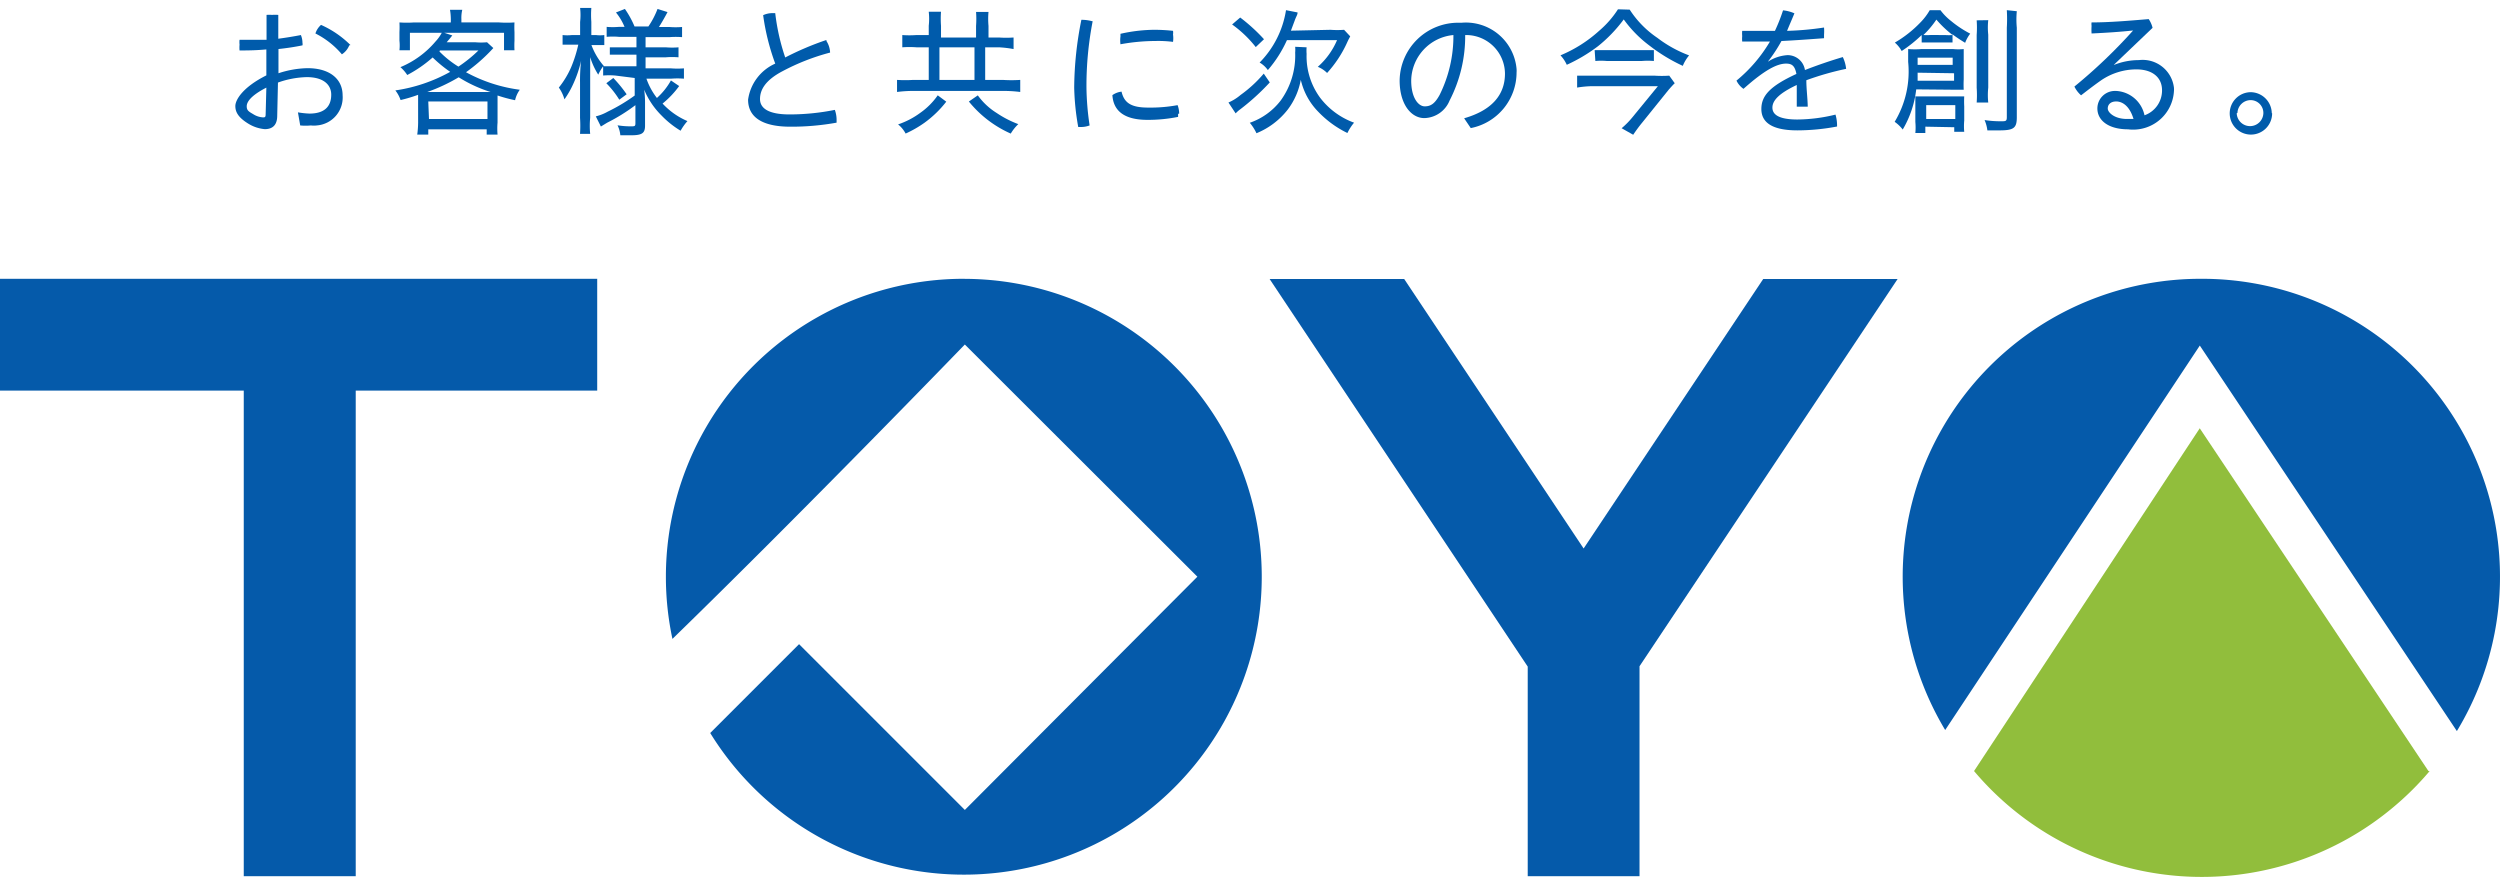 <svg id="レイヤー_2" data-name="レイヤー 2" xmlns="http://www.w3.org/2000/svg" width="191.01" height="67" viewBox="0 0 191.01 67">
  <g id="レイヤー_1-2" data-name="レイヤー 1-2">
    <g id="レイヤー_2-2" data-name="レイヤー 2-2" transform="translate(0 21.301)">
      <g id="レイヤー_1-2-2" data-name="レイヤー 1-2-2">
        <path id="パス_96" data-name="パス 96" d="M45.629,15.91H0v8.542H18.624v37.1h8.555v-37.1h18.45Z" transform="translate(0 -15.91)" fill="#055aaa"/>
        <path id="パス_97" data-name="パス 97" d="M60.841,15.91A22.761,22.761,0,0,0,38,38.591h0v.08a22.683,22.683,0,0,0,.5,4.753C48.6,33.6,60.841,20.931,60.841,20.931l17.767,17.74L60.841,56.492,48.175,43.826l-6.788,6.788a22.761,22.761,0,1,0,19.454-34.7" transform="translate(12.877 -15.91)" fill="#055aaa"/>
        <path id="パス_98" data-name="パス 98" d="M131.4,15.91a22.761,22.761,0,0,0-19.574,34.476l19.454-29.375,19.641,29.455A22.761,22.761,0,0,0,131.4,15.91" transform="translate(36.794 -15.91)" fill="#055aaa"/>
        <path id="パス_99" data-name="パス 99" d="M147.367,50.629,129.895,24.44,112.65,50.629a22.761,22.761,0,0,0,32.073,2.729l.06-.051a22.381,22.381,0,0,0,2.678-2.678" transform="translate(38.175 -13.019)" fill="#91be3c"/>
        <path id="パス_100" data-name="パス 100" d="M110.166,15.92,96.443,36.512,82.733,15.92H72.45L92.172,45.536V61.549h8.542V45.509L120.435,15.92Z" transform="translate(24.552 -15.906)" fill="#055aaa"/>
      </g>
    </g>
    <path id="パス_101" data-name="パス 101" d="M16.63,8.551c0,.7-.335,1.031-.951,1.031a2.876,2.876,0,0,1-1.272-.428c-.777-.482-.977-.9-.977-1.339s.509-1.406,2.37-2.343V3.49c-.71.067-1.339.08-2.048.08a2.435,2.435,0,0,1,0-.442,1.754,1.754,0,0,1,0-.375h2.062V.853a2.149,2.149,0,0,1,.415,0,2.9,2.9,0,0,1,.482,0V2.673q.9-.12,1.727-.281a1.581,1.581,0,0,1,.121.6.442.442,0,0,1,0,.187c-.576.12-1.2.214-1.834.281V5.311a7.469,7.469,0,0,1,2.223-.388c1.714,0,2.678.843,2.678,2.075a2.142,2.142,0,0,1-1.968,2.3,1.727,1.727,0,0,1-.455,0,4.162,4.162,0,0,1-.817,0l-.174-1a6.528,6.528,0,0,0,.884.094c1.044,0,1.66-.455,1.66-1.446,0-.763-.6-1.339-1.861-1.339a6.95,6.95,0,0,0-2.209.415ZM15.8,6.409c-1.232.629-1.5,1.125-1.5,1.419s.107.388.482.6a1.549,1.549,0,0,0,.75.254c.147,0,.214,0,.214-.241Zm6.333-3.227a1.477,1.477,0,0,1-.562.683,6.447,6.447,0,0,0-2.022-1.593,1.447,1.447,0,0,1,.428-.656,7.514,7.514,0,0,1,2.249,1.54" transform="translate(4.551 0.286)" fill="#005bab"/>
    <path id="パス_102" data-name="パス 102" d="M24.3,7.643V7.054a11.659,11.659,0,0,1-1.339.4,2.465,2.465,0,0,0-.4-.736A12.217,12.217,0,0,0,26.751,5.3a10.017,10.017,0,0,1-1.339-1.1A9.71,9.71,0,0,1,23.47,5.541a2.8,2.8,0,0,0-.522-.6,7.051,7.051,0,0,0,2.678-1.955,3.093,3.093,0,0,0,.509-.723l.777.254-.147.187-.281.335h2.182a5.019,5.019,0,0,0,.9,0l.482.442-.2.214a12.975,12.975,0,0,1-1.888,1.633,11.7,11.7,0,0,0,4.11,1.339,2.18,2.18,0,0,0-.361.8,11.626,11.626,0,0,1-1.339-.361V9.182a5.169,5.169,0,0,0,0,.91h-.83v-.4H25.077v.4h-.843a7.145,7.145,0,0,0,.067-.91Zm2.5-6.36A4.51,4.51,0,0,0,26.737.56h.937a2.683,2.683,0,0,0-.067.723v.241h2.879a8.65,8.65,0,0,0,1.178,0,6.757,6.757,0,0,0,0,.736V2.93a6.513,6.513,0,0,0,0,.723h-.8V2.314h-7.19V3.653h-.8a3.385,3.385,0,0,0,0-.736V2.26a6.757,6.757,0,0,0,0-.736,7.883,7.883,0,0,0,1.125,0h2.8Zm2.678,5.556h.361a10.322,10.322,0,0,1-2.437-1.125,13.529,13.529,0,0,1-2.4,1.125ZM25.131,8.9H29.6V7.562H25.077Zm.8-5.155A7.5,7.5,0,0,0,27.38,4.9a10.382,10.382,0,0,0,1.526-1.232H25.961Z" transform="translate(7.645 0.19)" fill="#005bab"/>
    <path id="パス_103" data-name="パス 103" d="M36.2,5.618a5.322,5.322,0,0,0-.924,0v-.71a3.854,3.854,0,0,0-.375.643,5.543,5.543,0,0,1-.616-1.339V8.845a6.31,6.31,0,0,0,0,1.232H33.51a9.452,9.452,0,0,0,0-1.232V6.167a13.7,13.7,0,0,1,.08-1.674,8.97,8.97,0,0,1-.629,1.834,7.008,7.008,0,0,1-.643,1.111,2.872,2.872,0,0,0-.428-.9,6.792,6.792,0,0,0,.951-1.58,10.229,10.229,0,0,0,.536-1.7h-1.2V2.525a3.264,3.264,0,0,0,.723,0h.616v-1a4.775,4.775,0,0,0,0-1.071h.857a6.973,6.973,0,0,0,0,1.058V2.525h.348a2.581,2.581,0,0,0,.643,0v.763H34.38a5.264,5.264,0,0,0,.964,1.62h2.477V4.025H35.786V3.462h2.035v-.8H36.482a5.477,5.477,0,0,0-.937,0V1.9a5.477,5.477,0,0,0,.937,0h.428A4.349,4.349,0,0,0,36.255.8L36.938.53a7.2,7.2,0,0,1,.736,1.339h1.058a6.392,6.392,0,0,0,.7-1.339l.763.241c-.241.455-.482.87-.656,1.138h.79a5.956,5.956,0,0,0,.977,0v.777a5.794,5.794,0,0,0-.964,0H38.517v.777h1.553a5.794,5.794,0,0,0,.964,0v.763a5.794,5.794,0,0,0-.964,0H38.517v.843h1.941a6.12,6.12,0,0,0,.991,0v.79a6.12,6.12,0,0,0-.991,0H38.584a5.086,5.086,0,0,0,.8,1.473,5.2,5.2,0,0,0,1.071-1.339l.629.428A7.091,7.091,0,0,1,39.816,7.76a5.576,5.576,0,0,0,1.9,1.339,4.053,4.053,0,0,0-.522.736,7.1,7.1,0,0,1-1.446-1.151A6.029,6.029,0,0,1,38.41,6.7a7.112,7.112,0,0,1,.067.924V9.447c0,.576-.228.736-1.071.736h-.817a2.175,2.175,0,0,0-.214-.763,6.143,6.143,0,0,0,.991.08c.321,0,.375,0,.375-.241V7.881A13.816,13.816,0,0,1,35.585,9.22l-.482.295-.388-.777a3.542,3.542,0,0,0,.91-.361,13.426,13.426,0,0,0,2.062-1.232V5.806Zm-.147.187a9.972,9.972,0,0,1,1.018,1.245l-.562.415a6.979,6.979,0,0,0-.991-1.259Z" transform="translate(10.807 0.153)" fill="#005bab"/>
    <path id="パス_104" data-name="パス 104" d="M48.675,2.879a1.732,1.732,0,0,1,.281.884,16.82,16.82,0,0,0-3.628,1.419c-1.339.7-1.727,1.446-1.727,2.129s.6,1.178,2.263,1.178a17.506,17.506,0,0,0,3.454-.348,2.268,2.268,0,0,1,.134.79v.187a19.434,19.434,0,0,1-3.535.308c-2.249,0-3.227-.8-3.227-2.062a3.547,3.547,0,0,1,2.075-2.758,17.41,17.41,0,0,1-.924-3.7A1.667,1.667,0,0,1,44.564.75h.2a16.325,16.325,0,0,0,.763,3.387A22.358,22.358,0,0,1,48.675,2.8" transform="translate(14.467 0.254)" fill="#005bab"/>
    <path id="パス_105" data-name="パス 105" d="M53.613,1.741a4.776,4.776,0,0,0,0-1.071h.937a7.149,7.149,0,0,0,0,1.071v.9h2.678V1.754a7.151,7.151,0,0,0,0-1.071h.951a5.725,5.725,0,0,0,0,1.071v.884h.79a7.883,7.883,0,0,0,1.125,0v.884a8.133,8.133,0,0,0-1.125-.134H57.925v2.49h1.339a10.154,10.154,0,0,0,1.339,0V6.8a10.181,10.181,0,0,0-1.339-.08H52.435a9.674,9.674,0,0,0-1.245.08V5.878a9.66,9.66,0,0,0,1.245,0h1.178V3.388h-.937a7.33,7.33,0,0,0-1.084,0V2.451a7.33,7.33,0,0,0,1.084,0h.937Zm1.339,5.8a8.14,8.14,0,0,1-1.66,1.607,8.6,8.6,0,0,1-1.446.83,2.224,2.224,0,0,0-.576-.7A6.136,6.136,0,0,0,52.957,8.4,5.346,5.346,0,0,0,54.3,7.056Zm2.156-4.151H54.43v2.49h2.678Zm.254,3.669A5.058,5.058,0,0,0,58.795,8.4a7.831,7.831,0,0,0,1.66.857,3.337,3.337,0,0,0-.576.723,8.583,8.583,0,0,1-3.2-2.45Z" transform="translate(17.347 0.227)" fill="#005bab"/>
    <path id="パス_106" data-name="パス 106" d="M62.719,1.2a25.918,25.918,0,0,0-.482,5.115A20.927,20.927,0,0,0,62.478,9.2a1.831,1.831,0,0,1-.656.12h-.214A19.119,19.119,0,0,1,61.3,6.311a26.85,26.85,0,0,1,.549-5.181,3.183,3.183,0,0,1,.87.12m6.52,7.056v.241a11.566,11.566,0,0,1-2.343.228c-1.767,0-2.6-.683-2.678-1.888a1.478,1.478,0,0,1,.7-.268c.2.87.75,1.218,2.035,1.218A11.417,11.417,0,0,0,69.2,7.65a1.831,1.831,0,0,1,.12.656M67.392,1.893a13.29,13.29,0,0,1,1.459.08.99.99,0,0,1,0,.281,1.978,1.978,0,0,1,0,.562,8.954,8.954,0,0,0-1.339-.067A14.978,14.978,0,0,0,64.835,3a2.271,2.271,0,0,1,0-.6V2.2a12.1,12.1,0,0,1,2.678-.308" transform="translate(20.773 0.383)" fill="#005bab"/>
    <path id="パス_107" data-name="パス 107" d="M73.26,6.1A17.471,17.471,0,0,1,71,8.158a2.378,2.378,0,0,0-.348.308l-.549-.83a3.649,3.649,0,0,0,.924-.576A9.772,9.772,0,0,0,72.8,5.427ZM71,1.142A13.46,13.46,0,0,1,72.818,2.8l-.629.6a8.844,8.844,0,0,0-1.807-1.727Zm5.074,2.276a3.061,3.061,0,0,0,0,.5A5.349,5.349,0,0,0,77.1,7.261a5.727,5.727,0,0,0,2.6,1.915,3.77,3.77,0,0,0-.509.79,7.779,7.779,0,0,1-2.223-1.62A5.094,5.094,0,0,1,75.63,5.9a5.353,5.353,0,0,1-.977,2.249,5.806,5.806,0,0,1-2.41,1.834,3.7,3.7,0,0,0-.509-.8A5.051,5.051,0,0,0,74.09,7.489,5.863,5.863,0,0,0,75.2,3.82a2.438,2.438,0,0,0,0-.442ZM77.906,2.08a6.625,6.625,0,0,0,1.031,0l.469.5c-.08.161-.107.187-.241.482a8.9,8.9,0,0,1-1.526,2.316,2.122,2.122,0,0,0-.71-.469A5.68,5.68,0,0,0,78.4,2.869H74.572a9.368,9.368,0,0,1-1.459,2.289,1.991,1.991,0,0,0-.629-.576A7.3,7.3,0,0,0,74.5.58l.884.174c0,.187-.107.295-.228.643l-.281.75Z" transform="translate(23.756 0.197)" fill="#005bab"/>
    <path id="パス_108" data-name="パス 108" d="M84.8,8.6c2.089-.6,3.12-1.767,3.12-3.414a2.972,2.972,0,0,0-2.946-2.946h-.094a10.714,10.714,0,0,1-1.192,5.007,2.141,2.141,0,0,1-1.928,1.339c-1,0-1.888-1.044-1.888-2.879A4.472,4.472,0,0,1,84.406,1.3h.2a3.884,3.884,0,0,1,4.2,3.532v0a1.789,1.789,0,0,1,0,.268A4.338,4.338,0,0,1,85.306,9.35Zm-.817-6.36a3.548,3.548,0,0,0-3.227,3.481c0,1.339.562,1.968,1.031,1.968s.777-.214,1.138-.87A10.1,10.1,0,0,0,83.98,2.241" transform="translate(27.066 0.437)" fill="#005bab"/>
    <path id="パス_109" data-name="パス 109" d="M94.339.557a7.545,7.545,0,0,0,2.115,2.156,9.381,9.381,0,0,0,2.423,1.339,3.044,3.044,0,0,0-.482.8,13.037,13.037,0,0,1-2.517-1.526,9.217,9.217,0,0,1-1.995-2.022,10.973,10.973,0,0,1-1.968,2.048,12.56,12.56,0,0,1-2.383,1.419,2.676,2.676,0,0,0-.482-.723A10.27,10.27,0,0,0,92,2.177,7.41,7.41,0,0,0,93.442.53ZM97.78,6.18c-.107.094-.321.335-.442.469L95.289,9.193q-.362.442-.683.924l-.884-.5a6.256,6.256,0,0,0,.83-.843l1.941-2.37H91.5a7.725,7.725,0,0,0-1.178.107V5.6h5.9a8.071,8.071,0,0,0,1.138,0ZM91.661,3.65h4.525v.83a5.322,5.322,0,0,0-.924,0H92.585a4.724,4.724,0,0,0-.87,0Z" transform="translate(30.177 0.18)" fill="#005bab"/>
    <path id="パス_110" data-name="パス 110" d="M101.5,4.513a3.084,3.084,0,0,1,1.486-.5,1.338,1.338,0,0,1,1.339,1.138c.924-.361,1.941-.71,2.892-.991a2.682,2.682,0,0,1,.254.9,21.986,21.986,0,0,0-3.039.87c0,.669.094,1.339.107,2.022H103.7V6.294c-1.339.629-1.861,1.178-1.861,1.727s.522.91,1.915.91a12.507,12.507,0,0,0,2.905-.375,2.9,2.9,0,0,1,.12.83v.08a16.39,16.39,0,0,1-3.026.295c-1.955,0-2.758-.616-2.758-1.633s.669-1.754,2.678-2.678c-.121-.643-.362-.79-.79-.79-.683,0-1.633.482-3.253,1.928a1.6,1.6,0,0,1-.536-.629,11.228,11.228,0,0,0,2.557-2.986H99.532a2.152,2.152,0,0,1,0-.415,2.016,2.016,0,0,1,0-.4h2.5A13.2,13.2,0,0,0,102.651.59a2.882,2.882,0,0,1,.87.228c-.174.428-.388.91-.562,1.339a22.691,22.691,0,0,0,2.825-.254,3.756,3.756,0,0,1,0,.549v.268c-1.085.08-2.169.161-3.253.214a11.921,11.921,0,0,1-1.018,1.553Z" transform="translate(33.58 0.2)" fill="#005bab"/>
    <path id="パス_111" data-name="パス 111" d="M109.767,6.632A7.777,7.777,0,0,1,108.736,9.7a2.827,2.827,0,0,0-.616-.589,7.431,7.431,0,0,0,1.031-4.579V3.552a6.454,6.454,0,0,0,1.018,0h2.41a4.161,4.161,0,0,0,.817,0V5.869a7.781,7.781,0,0,0,0,.79h-.736Zm.415-4.151A10.293,10.293,0,0,1,108.656,3.7a2.394,2.394,0,0,0-.522-.643,8.889,8.889,0,0,0,1.941-1.526A4.584,4.584,0,0,0,110.8.58h.817a4.36,4.36,0,0,0,.817.83,8.076,8.076,0,0,0,1.459.964,2.671,2.671,0,0,0-.388.7c-.482-.295-.669-.428-.964-.643v.616h-2.356Zm.281,7v.482H109.7a4.441,4.441,0,0,0,0-.843V7.167h3.735a7.263,7.263,0,0,0,0,.763V9.015a4.582,4.582,0,0,0,0,.857h-.763V9.524Zm-.589-4.124v.616h2.785V5.4Zm2.678-.6V4.208h-2.678v.549Zm-.576-2.276a4.131,4.131,0,0,0,.576,0A8.039,8.039,0,0,1,111.307,1.3a6.887,6.887,0,0,1-.991,1.178,3.756,3.756,0,0,0,.549,0ZM110.53,8.894h2.223V7.837H110.53Zm4.74-7.551a5.138,5.138,0,0,0,0,1.111V6.5a5.388,5.388,0,0,0,0,1.138h-.884a8.071,8.071,0,0,0,0-1.138V2.481a7.882,7.882,0,0,0,0-1.125ZM117.452.66a6.59,6.59,0,0,0,0,1.259V8.774c0,.817-.241.991-1.339.991h-.91a2.787,2.787,0,0,0-.214-.79,7.763,7.763,0,0,0,1.245.094c.361,0,.455,0,.455-.308V1.919a11.167,11.167,0,0,0,0-1.339Z" transform="translate(36.64 0.197)" fill="#005bab"/>
    <path id="パス_112" data-name="パス 112" d="M121.419,4.584a5.094,5.094,0,0,1,1.888-.361,2.409,2.409,0,0,1,2.675,2.111l0,.017a1.291,1.291,0,0,1,0,.228,3.119,3.119,0,0,1-3.278,2.952c-.078,0-.154-.011-.23-.02-1.5,0-2.343-.683-2.343-1.593a1.339,1.339,0,0,1,1.339-1.339h.08a2.342,2.342,0,0,1,2.182,1.861,2.008,2.008,0,0,0,1.339-1.915c0-.951-.7-1.593-1.968-1.593a4.8,4.8,0,0,0-2.678.83c-.536.375-1.071.79-1.54,1.151a2.078,2.078,0,0,1-.509-.669,39.893,39.893,0,0,0,4.485-4.284h0c-1,.107-2.008.174-3.173.228a4.131,4.131,0,0,1,0-.576.9.9,0,0,1,0-.268c1.339,0,2.771-.12,4.365-.254a2.013,2.013,0,0,1,.295.669l-2.959,2.825Zm.134,2.8c-.4,0-.629.228-.629.536s.522.8,1.459.8h.509c-.268-.9-.777-1.339-1.339-1.339" transform="translate(40.117 0.369)" fill="#005bab"/>
    <path id="パス_113" data-name="パス 113" d="M130.48,6.867a1.62,1.62,0,1,1-1.633-1.607h0a1.634,1.634,0,0,1,1.607,1.607m-2.678,0a1.018,1.018,0,0,0,2.035,0,.977.977,0,0,0-.949-1h0a1.017,1.017,0,0,0-1.031.977h0" transform="translate(43.119 1.783)" fill="#005bab"/>
    <rect id="長方形_98" data-name="長方形 98" width="191.005" height="66.824" fill="none"/>
  </g>
</svg>
